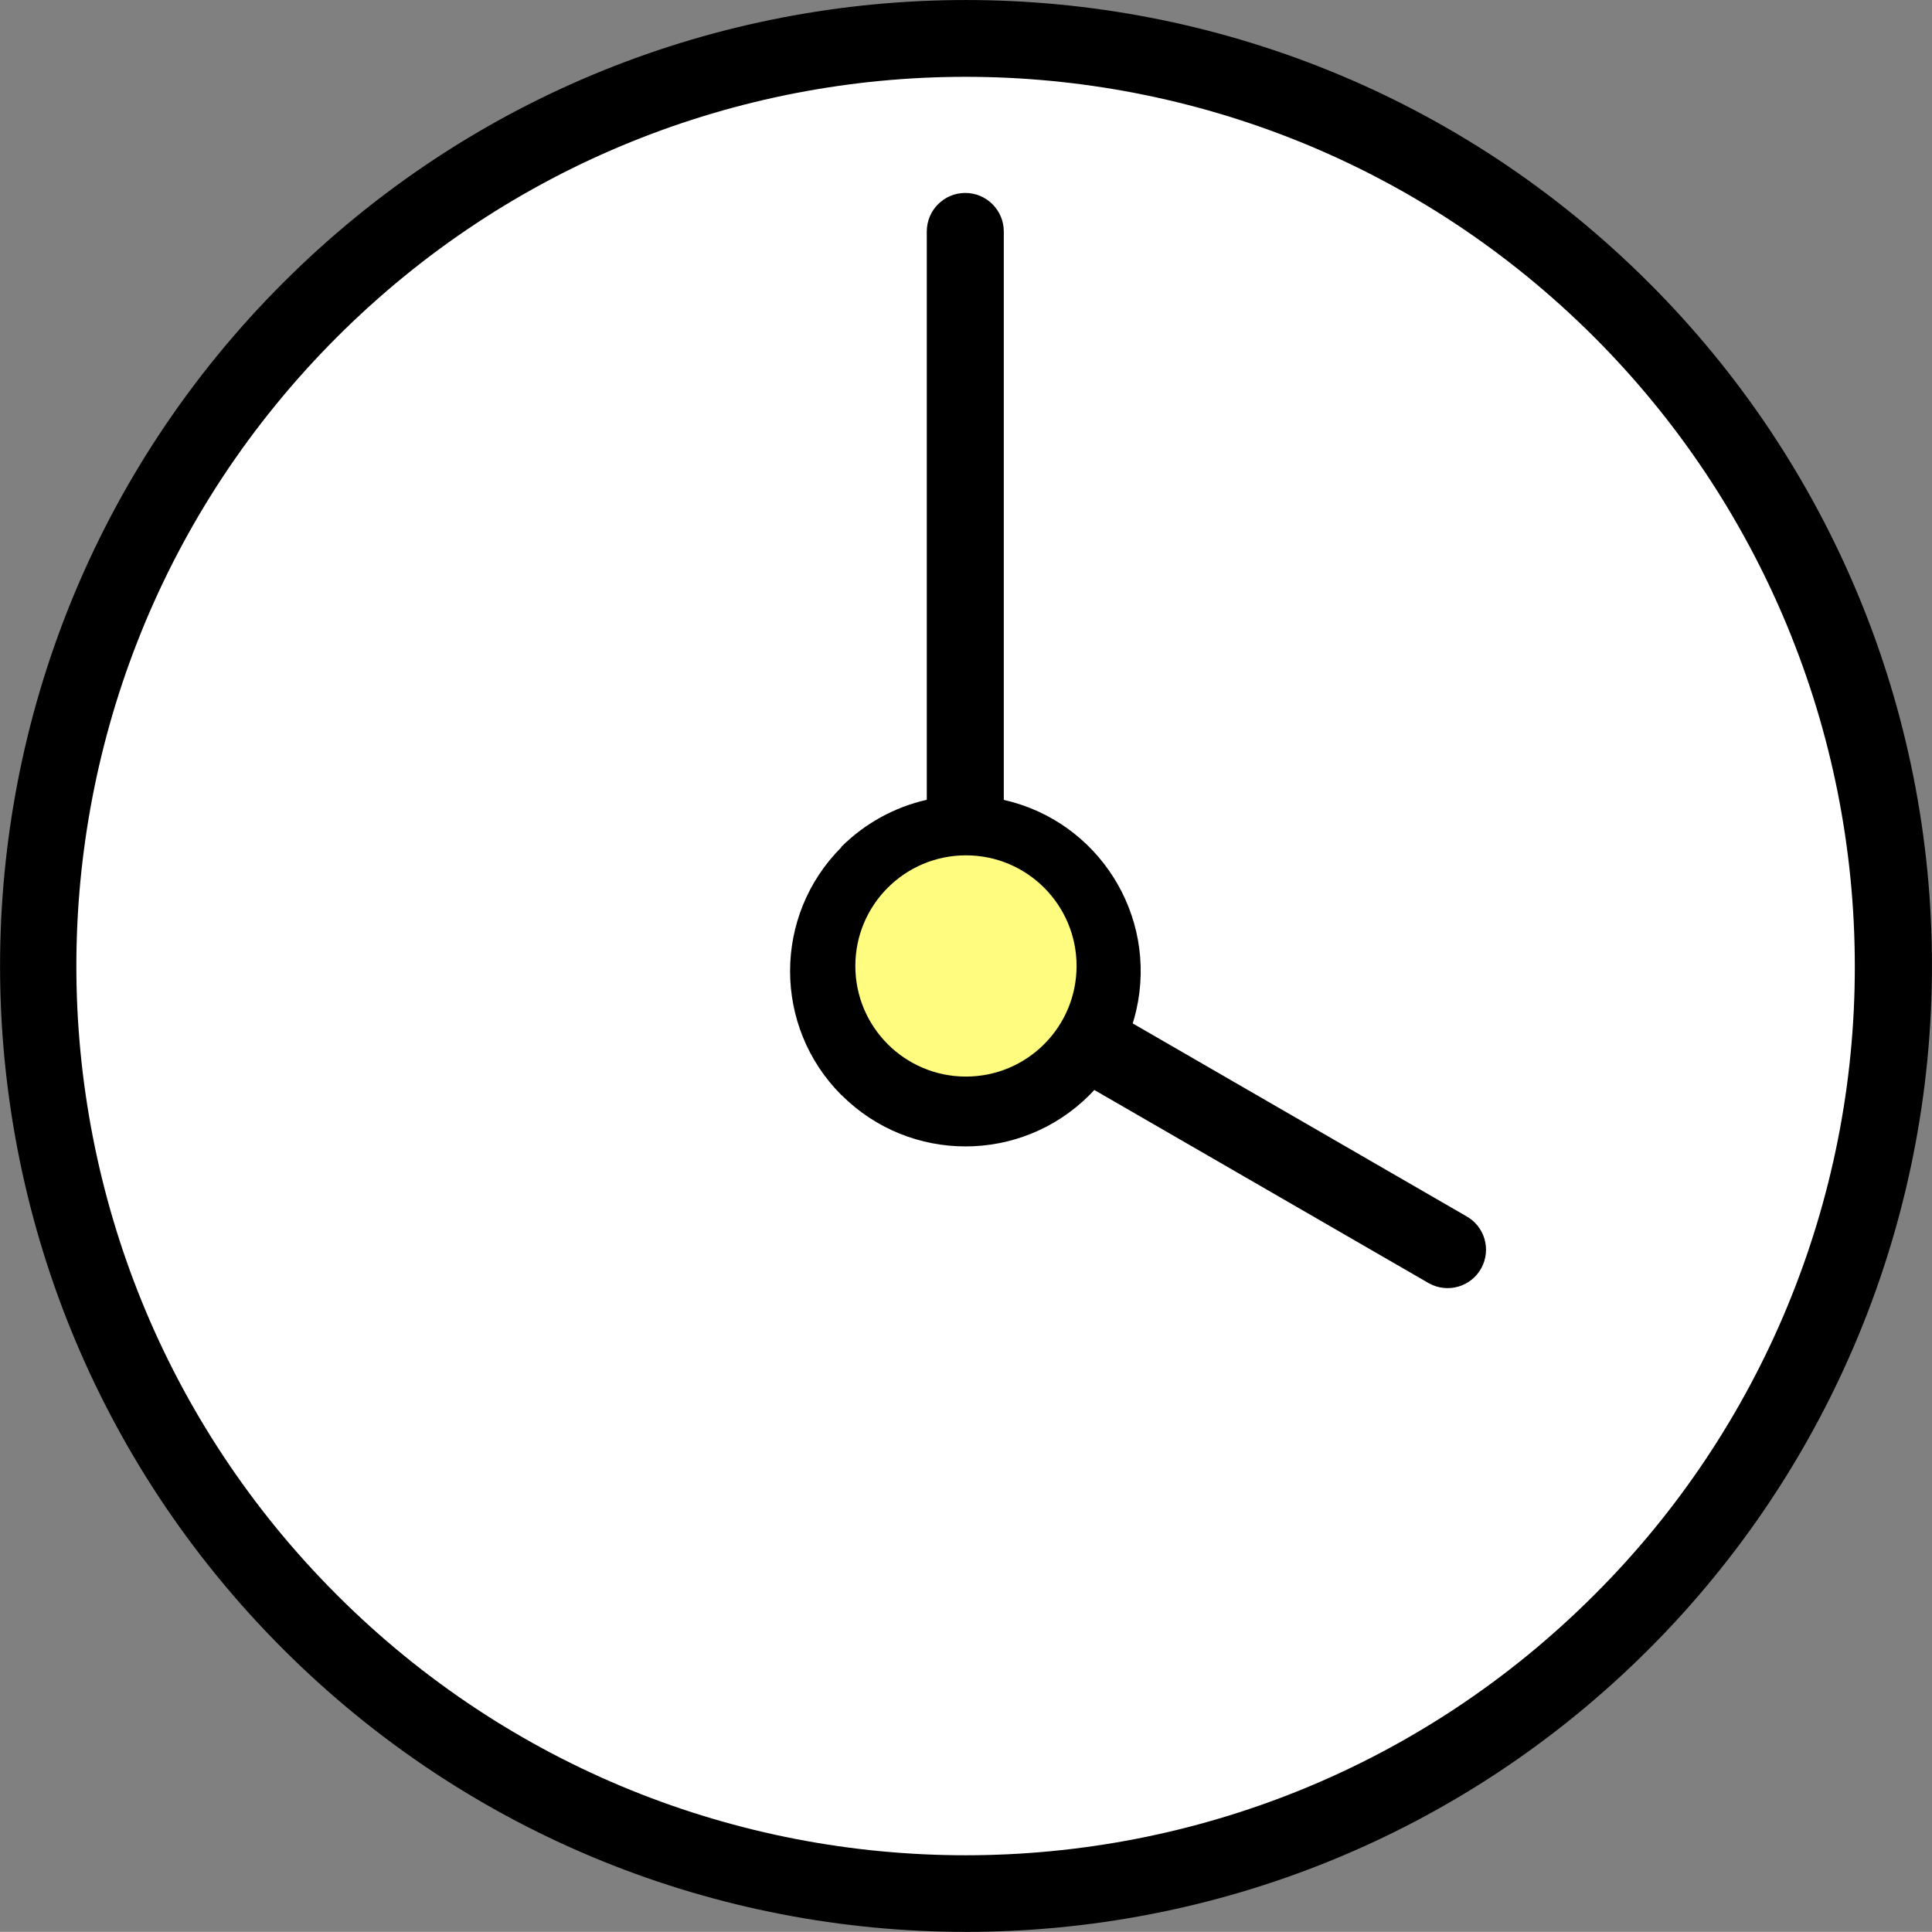 <svg xmlns="http://www.w3.org/2000/svg" xmlns:xlink="http://www.w3.org/1999/xlink" id="Layer_1" data-name="Layer 1" viewBox="0 0 42.126 42.123"><rect x="0" y="0" width="42.126" height="42.123" fill="#808080" stroke="none"/><defs><style>      .cls-1 {        fill: #fffc80;      }      .cls-1, .cls-2, .cls-3, .cls-4 {        stroke-width: 0px;      }      .cls-3 {        fill: none;      }      .cls-4 {        fill: #fff;      }      .cls-5 {        clip-path: url(#clippath);      }    </style><clipPath id="clippath"><rect class="cls-3" width="42.126" height="42.123"></rect></clipPath></defs><g class="cls-5"><g id="Group_90" data-name="Group 90"><path id="Path_491" data-name="Path 491" class="cls-4" d="m21.085,1.611c-10.825.006-19.595,8.787-19.588,19.612.003,5.185,2.06,10.157,5.721,13.828l.024.023c7.659,7.646,20.066,7.635,27.712-.024,7.646-7.659,7.635-20.066-.024-27.712-3.674-3.667-8.653-5.727-13.844-5.727"></path><path id="Path_492" data-name="Path 492" class="cls-2" d="m18.342,18.468c.512-.512,1.159-.869,1.866-1.029V5.047c0-.464.376-.84.839-.84s.84.376.84.84v12.394c2.062.466,3.356,2.515,2.891,4.577-.023.1-.049.199-.08.297l7.268,4.2c.406.222.555.73.333,1.136-.222.406-.73.555-1.136.333-.011-.006-.021-.012-.032-.018l-7.27-4.2c-.036.039-.073.078-.109.114-1.492,1.489-3.908,1.489-5.4,0l-.008-.005c-1.489-1.492-1.489-3.908,0-5.4"></path><path id="Path_493" data-name="Path 493" class="cls-1" d="m23.474,21.062c0,1.332-1.08,2.412-2.412,2.412s-2.412-1.08-2.412-2.412,1.08-2.412,2.412-2.412,2.412,1.08,2.412,2.412h0"></path><path id="Path_494" data-name="Path 494" class="cls-2" d="m35.956,6.169c-8.225-8.225-21.561-8.225-29.786,0-8.225,8.225-8.225,21.561,0,29.786,8.225,8.225,21.561,8.225,29.786,0,3.95-3.95,6.169-9.307,6.169-14.893.007-5.587-2.213-10.947-6.169-14.893m-1.187,28.6c-7.569,7.575-19.846,7.579-27.42.01C-.226,27.21-.23,14.933,7.339,7.359c7.569-7.575,19.846-7.579,27.42-.01,3.64,3.638,5.685,8.574,5.684,13.72.006,5.14-2.036,10.07-5.674,13.7"></path></g></g></svg>